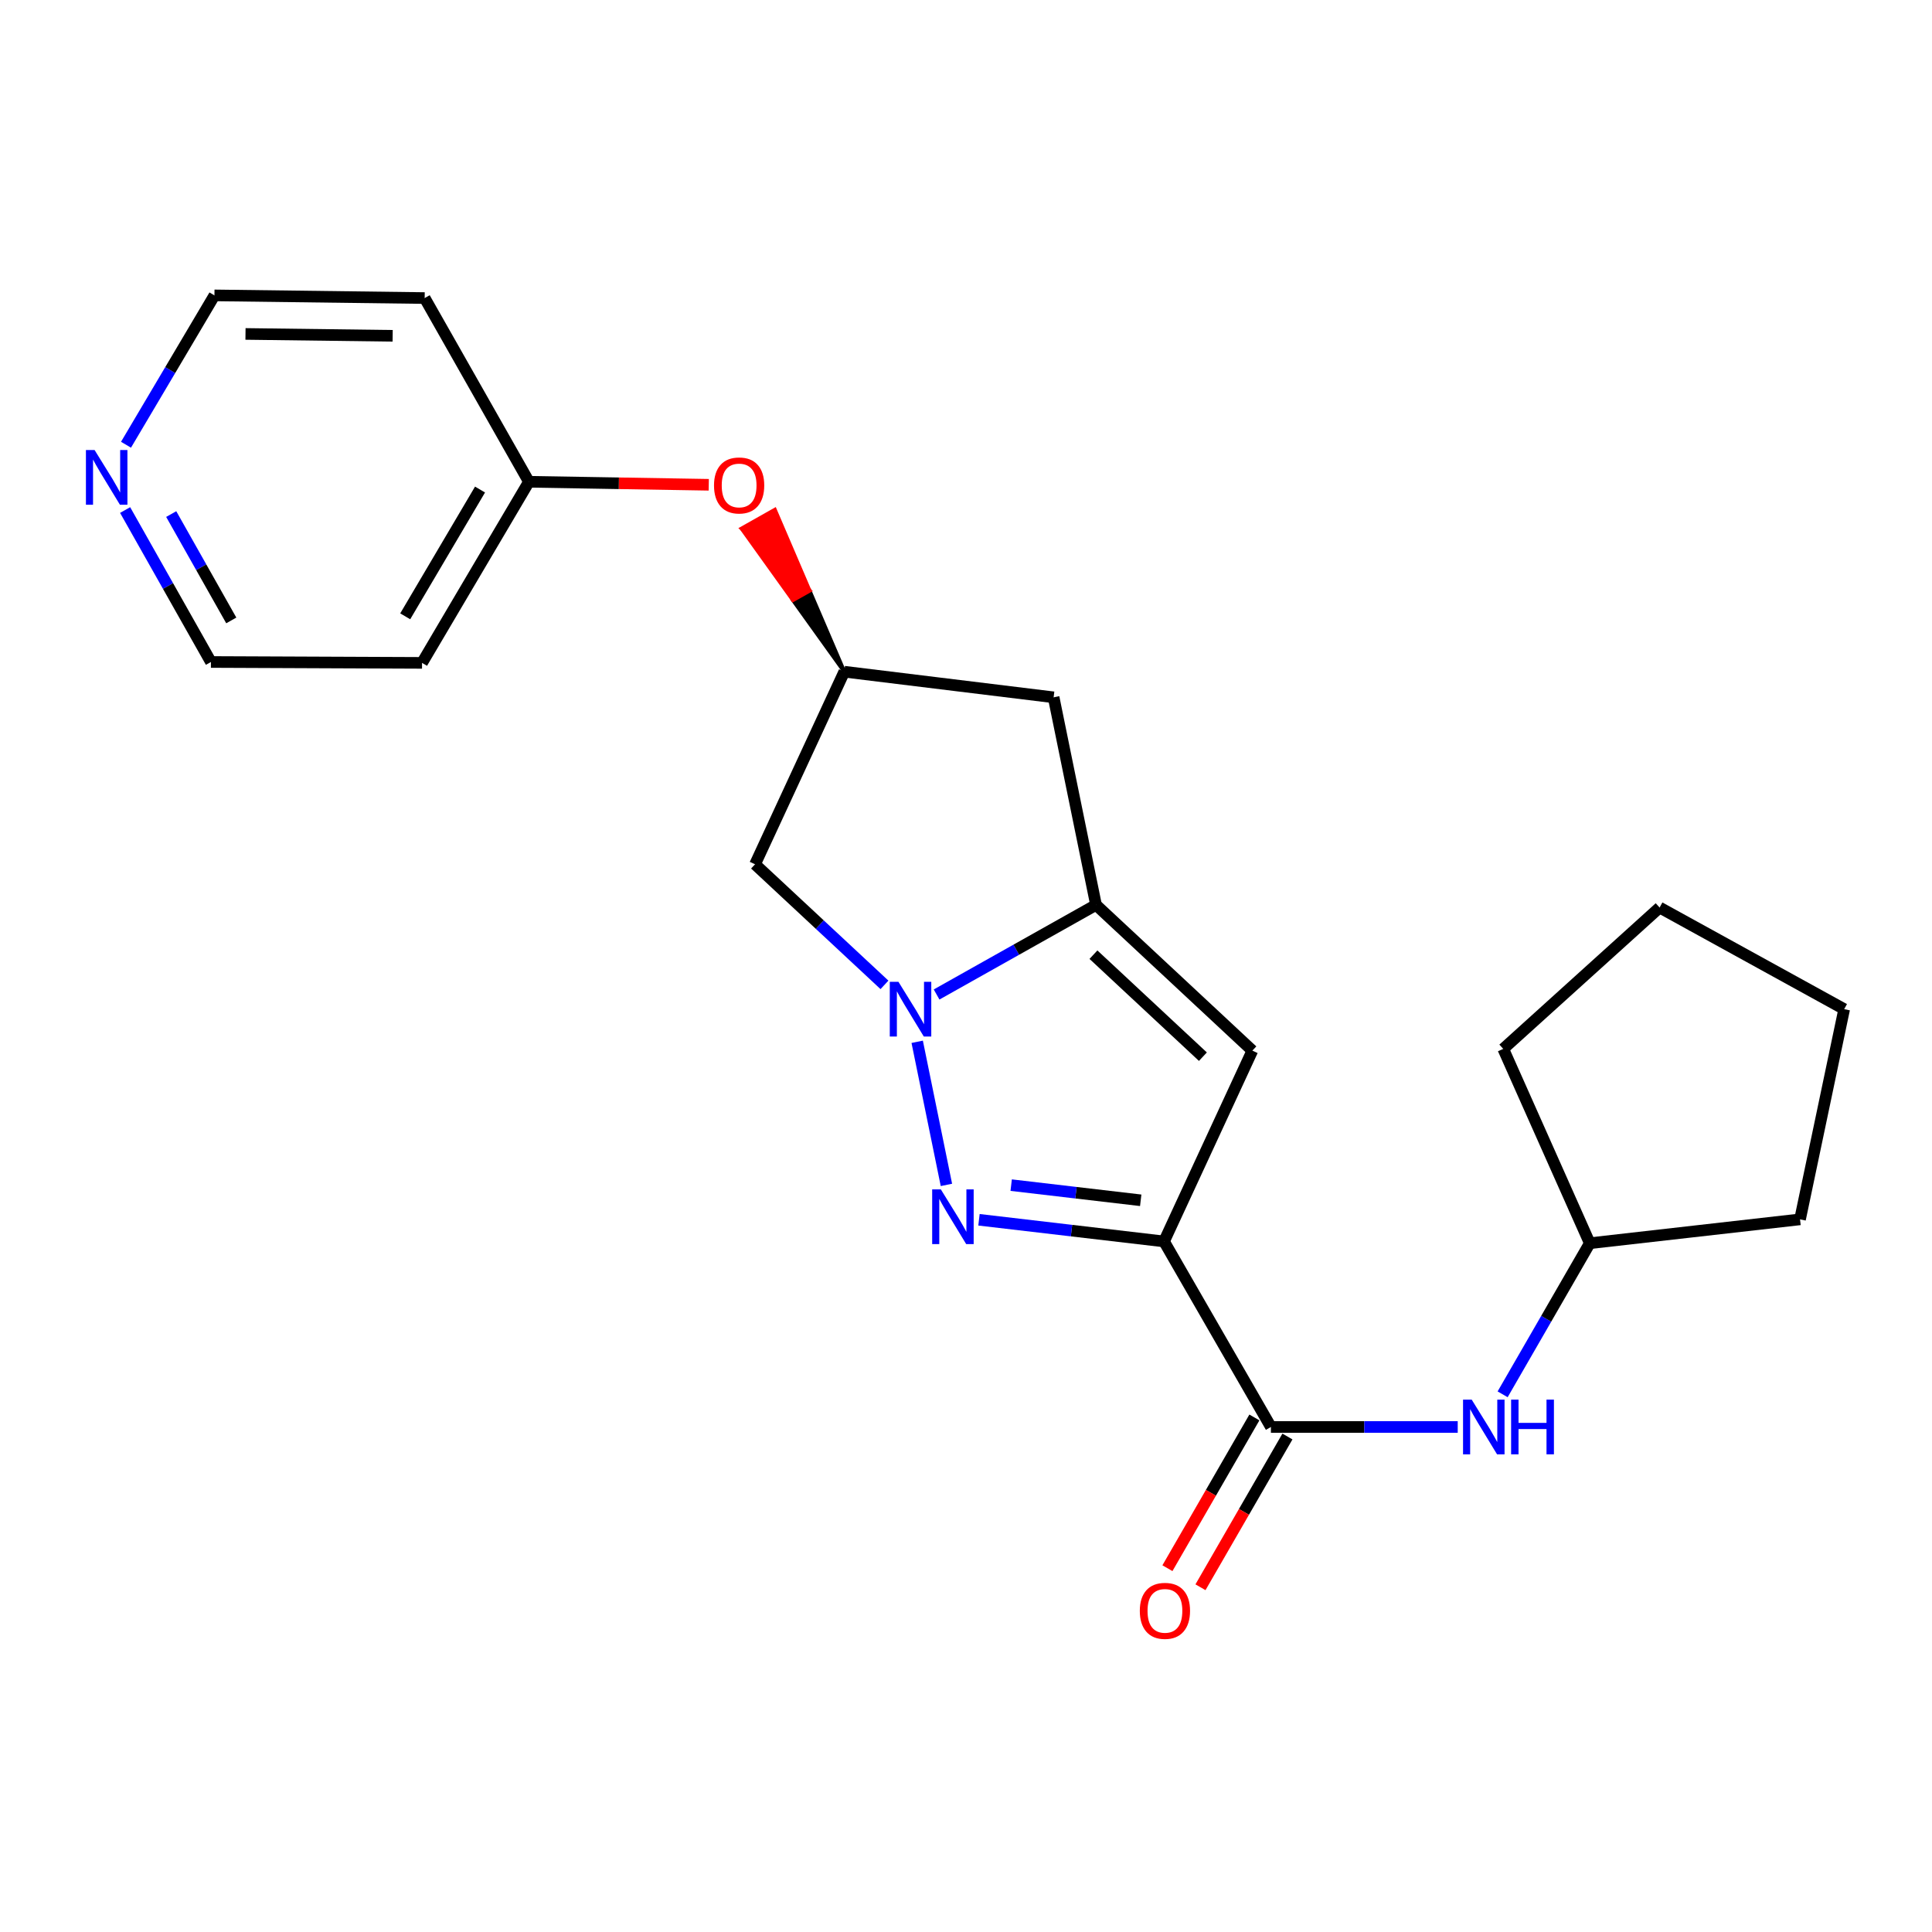 <?xml version='1.0' encoding='iso-8859-1'?>
<svg version='1.1' baseProfile='full'
              xmlns='http://www.w3.org/2000/svg'
                      xmlns:rdkit='http://www.rdkit.org/xml'
                      xmlns:xlink='http://www.w3.org/1999/xlink'
                  xml:space='preserve'
width='1000px' height='1000px' viewBox='0 0 1000 1000'>
<!-- END OF HEADER -->
<rect style='opacity:1.0;fill:#FFFFFF;stroke:none' width='1000' height='1000' x='0' y='0'> </rect>
<path class='bond-1' d='M 602.505,642.569 L 554.613,636.962' style='fill:none;fill-rule:evenodd;stroke:#000000;stroke-width:6px;stroke-linecap:butt;stroke-linejoin:miter;stroke-opacity:1' />
<path class='bond-1' d='M 554.613,636.962 L 506.72,631.356' style='fill:none;fill-rule:evenodd;stroke:#0000FF;stroke-width:6px;stroke-linecap:butt;stroke-linejoin:miter;stroke-opacity:1' />
<path class='bond-1' d='M 590.434,621.272 L 556.909,617.348' style='fill:none;fill-rule:evenodd;stroke:#000000;stroke-width:6px;stroke-linecap:butt;stroke-linejoin:miter;stroke-opacity:1' />
<path class='bond-1' d='M 556.909,617.348 L 523.384,613.423' style='fill:none;fill-rule:evenodd;stroke:#0000FF;stroke-width:6px;stroke-linecap:butt;stroke-linejoin:miter;stroke-opacity:1' />
<path class='bond-3' d='M 602.505,642.569 L 648.223,543.804' style='fill:none;fill-rule:evenodd;stroke:#000000;stroke-width:6px;stroke-linecap:butt;stroke-linejoin:miter;stroke-opacity:1' />
<path class='bond-4' d='M 602.505,642.569 L 657.823,738.602' style='fill:none;fill-rule:evenodd;stroke:#000000;stroke-width:6px;stroke-linecap:butt;stroke-linejoin:miter;stroke-opacity:1' />
<path class='bond-0' d='M 474.738,539.235 L 489.866,613.306' style='fill:none;fill-rule:evenodd;stroke:#0000FF;stroke-width:6px;stroke-linecap:butt;stroke-linejoin:miter;stroke-opacity:1' />
<path class='bond-5' d='M 457.797,509.765 L 424.304,478.559' style='fill:none;fill-rule:evenodd;stroke:#0000FF;stroke-width:6px;stroke-linecap:butt;stroke-linejoin:miter;stroke-opacity:1' />
<path class='bond-5' d='M 424.304,478.559 L 390.811,447.354' style='fill:none;fill-rule:evenodd;stroke:#000000;stroke-width:6px;stroke-linecap:butt;stroke-linejoin:miter;stroke-opacity:1' />
<path class='bond-22' d='M 484.78,514.75 L 526.039,491.563' style='fill:none;fill-rule:evenodd;stroke:#0000FF;stroke-width:6px;stroke-linecap:butt;stroke-linejoin:miter;stroke-opacity:1' />
<path class='bond-22' d='M 526.039,491.563 L 567.298,468.376' style='fill:none;fill-rule:evenodd;stroke:#000000;stroke-width:6px;stroke-linecap:butt;stroke-linejoin:miter;stroke-opacity:1' />
<path class='bond-2' d='M 567.298,468.376 L 648.223,543.804' style='fill:none;fill-rule:evenodd;stroke:#000000;stroke-width:6px;stroke-linecap:butt;stroke-linejoin:miter;stroke-opacity:1' />
<path class='bond-2' d='M 565.971,494.136 L 622.619,546.936' style='fill:none;fill-rule:evenodd;stroke:#000000;stroke-width:6px;stroke-linecap:butt;stroke-linejoin:miter;stroke-opacity:1' />
<path class='bond-6' d='M 567.298,468.376 L 545.355,360.932' style='fill:none;fill-rule:evenodd;stroke:#000000;stroke-width:6px;stroke-linecap:butt;stroke-linejoin:miter;stroke-opacity:1' />
<path class='bond-7' d='M 657.823,738.602 L 706.169,738.602' style='fill:none;fill-rule:evenodd;stroke:#000000;stroke-width:6px;stroke-linecap:butt;stroke-linejoin:miter;stroke-opacity:1' />
<path class='bond-7' d='M 706.169,738.602 L 754.514,738.602' style='fill:none;fill-rule:evenodd;stroke:#0000FF;stroke-width:6px;stroke-linecap:butt;stroke-linejoin:miter;stroke-opacity:1' />
<path class='bond-9' d='M 649.27,733.668 L 626.764,772.68' style='fill:none;fill-rule:evenodd;stroke:#000000;stroke-width:6px;stroke-linecap:butt;stroke-linejoin:miter;stroke-opacity:1' />
<path class='bond-9' d='M 626.764,772.68 L 604.257,811.693' style='fill:none;fill-rule:evenodd;stroke:#FF0000;stroke-width:6px;stroke-linecap:butt;stroke-linejoin:miter;stroke-opacity:1' />
<path class='bond-9' d='M 666.376,743.536 L 643.87,782.549' style='fill:none;fill-rule:evenodd;stroke:#000000;stroke-width:6px;stroke-linecap:butt;stroke-linejoin:miter;stroke-opacity:1' />
<path class='bond-9' d='M 643.87,782.549 L 621.363,821.561' style='fill:none;fill-rule:evenodd;stroke:#FF0000;stroke-width:6px;stroke-linecap:butt;stroke-linejoin:miter;stroke-opacity:1' />
<path class='bond-23' d='M 390.811,447.354 L 437.001,347.668' style='fill:none;fill-rule:evenodd;stroke:#000000;stroke-width:6px;stroke-linecap:butt;stroke-linejoin:miter;stroke-opacity:1' />
<path class='bond-8' d='M 545.355,360.932 L 437.001,347.668' style='fill:none;fill-rule:evenodd;stroke:#000000;stroke-width:6px;stroke-linecap:butt;stroke-linejoin:miter;stroke-opacity:1' />
<path class='bond-13' d='M 777.759,721.697 L 800.313,682.594' style='fill:none;fill-rule:evenodd;stroke:#0000FF;stroke-width:6px;stroke-linecap:butt;stroke-linejoin:miter;stroke-opacity:1' />
<path class='bond-13' d='M 800.313,682.594 L 822.866,643.491' style='fill:none;fill-rule:evenodd;stroke:#000000;stroke-width:6px;stroke-linecap:butt;stroke-linejoin:miter;stroke-opacity:1' />
<path class='bond-10' d='M 437.001,347.668 L 419.031,305.765 L 410.431,310.617 Z' style='fill:#000000;fill-rule:evenodd;fill-opacity:1;stroke:#000000;stroke-width:2px;stroke-linecap:butt;stroke-linejoin:miter;stroke-opacity:1;' />
<path class='bond-10' d='M 419.031,305.765 L 383.86,273.566 L 401.061,263.863 Z' style='fill:#FF0000;fill-rule:evenodd;fill-opacity:1;stroke:#FF0000;stroke-width:2px;stroke-linecap:butt;stroke-linejoin:miter;stroke-opacity:1;' />
<path class='bond-10' d='M 419.031,305.765 L 410.431,310.617 L 383.86,273.566 Z' style='fill:#FF0000;fill-rule:evenodd;fill-opacity:1;stroke:#FF0000;stroke-width:2px;stroke-linecap:butt;stroke-linejoin:miter;stroke-opacity:1;' />
<path class='bond-12' d='M 366.851,250.922 L 320.31,250.143' style='fill:none;fill-rule:evenodd;stroke:#FF0000;stroke-width:6px;stroke-linecap:butt;stroke-linejoin:miter;stroke-opacity:1' />
<path class='bond-12' d='M 320.31,250.143 L 273.768,249.364' style='fill:none;fill-rule:evenodd;stroke:#000000;stroke-width:6px;stroke-linecap:butt;stroke-linejoin:miter;stroke-opacity:1' />
<path class='bond-11' d='M 64.762,263.996 L 86.969,303.319' style='fill:none;fill-rule:evenodd;stroke:#0000FF;stroke-width:6px;stroke-linecap:butt;stroke-linejoin:miter;stroke-opacity:1' />
<path class='bond-11' d='M 86.969,303.319 L 109.175,342.643' style='fill:none;fill-rule:evenodd;stroke:#000000;stroke-width:6px;stroke-linecap:butt;stroke-linejoin:miter;stroke-opacity:1' />
<path class='bond-11' d='M 88.62,266.082 L 104.165,293.609' style='fill:none;fill-rule:evenodd;stroke:#0000FF;stroke-width:6px;stroke-linecap:butt;stroke-linejoin:miter;stroke-opacity:1' />
<path class='bond-11' d='M 104.165,293.609 L 119.709,321.135' style='fill:none;fill-rule:evenodd;stroke:#000000;stroke-width:6px;stroke-linecap:butt;stroke-linejoin:miter;stroke-opacity:1' />
<path class='bond-25' d='M 65.222,230.196 L 88.109,191.544' style='fill:none;fill-rule:evenodd;stroke:#0000FF;stroke-width:6px;stroke-linecap:butt;stroke-linejoin:miter;stroke-opacity:1' />
<path class='bond-25' d='M 88.109,191.544 L 110.996,152.892' style='fill:none;fill-rule:evenodd;stroke:#000000;stroke-width:6px;stroke-linecap:butt;stroke-linejoin:miter;stroke-opacity:1' />
<path class='bond-14' d='M 273.768,249.364 L 219.811,154.274' style='fill:none;fill-rule:evenodd;stroke:#000000;stroke-width:6px;stroke-linecap:butt;stroke-linejoin:miter;stroke-opacity:1' />
<path class='bond-15' d='M 273.768,249.364 L 218.45,343.104' style='fill:none;fill-rule:evenodd;stroke:#000000;stroke-width:6px;stroke-linecap:butt;stroke-linejoin:miter;stroke-opacity:1' />
<path class='bond-15' d='M 248.462,253.388 L 209.74,319.006' style='fill:none;fill-rule:evenodd;stroke:#000000;stroke-width:6px;stroke-linecap:butt;stroke-linejoin:miter;stroke-opacity:1' />
<path class='bond-18' d='M 822.866,643.491 L 931.692,631.137' style='fill:none;fill-rule:evenodd;stroke:#000000;stroke-width:6px;stroke-linecap:butt;stroke-linejoin:miter;stroke-opacity:1' />
<path class='bond-19' d='M 822.866,643.491 L 778.081,542.904' style='fill:none;fill-rule:evenodd;stroke:#000000;stroke-width:6px;stroke-linecap:butt;stroke-linejoin:miter;stroke-opacity:1' />
<path class='bond-17' d='M 219.811,154.274 L 110.996,152.892' style='fill:none;fill-rule:evenodd;stroke:#000000;stroke-width:6px;stroke-linecap:butt;stroke-linejoin:miter;stroke-opacity:1' />
<path class='bond-17' d='M 203.237,173.814 L 127.067,172.846' style='fill:none;fill-rule:evenodd;stroke:#000000;stroke-width:6px;stroke-linecap:butt;stroke-linejoin:miter;stroke-opacity:1' />
<path class='bond-16' d='M 218.45,343.104 L 109.175,342.643' style='fill:none;fill-rule:evenodd;stroke:#000000;stroke-width:6px;stroke-linecap:butt;stroke-linejoin:miter;stroke-opacity:1' />
<path class='bond-20' d='M 931.692,631.137 L 954.545,522.333' style='fill:none;fill-rule:evenodd;stroke:#000000;stroke-width:6px;stroke-linecap:butt;stroke-linejoin:miter;stroke-opacity:1' />
<path class='bond-21' d='M 778.081,542.904 L 859.006,469.736' style='fill:none;fill-rule:evenodd;stroke:#000000;stroke-width:6px;stroke-linecap:butt;stroke-linejoin:miter;stroke-opacity:1' />
<path class='bond-24' d='M 954.545,522.333 L 859.006,469.736' style='fill:none;fill-rule:evenodd;stroke:#000000;stroke-width:6px;stroke-linecap:butt;stroke-linejoin:miter;stroke-opacity:1' />
<path  class='atom-1' d='M 465.027 508.173
L 474.307 523.173
Q 475.227 524.653, 476.707 527.333
Q 478.187 530.013, 478.267 530.173
L 478.267 508.173
L 482.027 508.173
L 482.027 536.493
L 478.147 536.493
L 468.187 520.093
Q 467.027 518.173, 465.787 515.973
Q 464.587 513.773, 464.227 513.093
L 464.227 536.493
L 460.547 536.493
L 460.547 508.173
L 465.027 508.173
' fill='#0000FF'/>
<path  class='atom-2' d='M 486.97 615.616
L 496.25 630.616
Q 497.17 632.096, 498.65 634.776
Q 500.13 637.456, 500.21 637.616
L 500.21 615.616
L 503.97 615.616
L 503.97 643.936
L 500.09 643.936
L 490.13 627.536
Q 488.97 625.616, 487.73 623.416
Q 486.53 621.216, 486.17 620.536
L 486.17 643.936
L 482.49 643.936
L 482.49 615.616
L 486.97 615.616
' fill='#0000FF'/>
<path  class='atom-8' d='M 761.749 724.442
L 771.029 739.442
Q 771.949 740.922, 773.429 743.602
Q 774.909 746.282, 774.989 746.442
L 774.989 724.442
L 778.749 724.442
L 778.749 752.762
L 774.869 752.762
L 764.909 736.362
Q 763.749 734.442, 762.509 732.242
Q 761.309 730.042, 760.949 729.362
L 760.949 752.762
L 757.269 752.762
L 757.269 724.442
L 761.749 724.442
' fill='#0000FF'/>
<path  class='atom-8' d='M 782.149 724.442
L 785.989 724.442
L 785.989 736.482
L 800.469 736.482
L 800.469 724.442
L 804.309 724.442
L 804.309 752.762
L 800.469 752.762
L 800.469 739.682
L 785.989 739.682
L 785.989 752.762
L 782.149 752.762
L 782.149 724.442
' fill='#0000FF'/>
<path  class='atom-10' d='M 589.966 833.771
Q 589.966 826.971, 593.326 823.171
Q 596.686 819.371, 602.966 819.371
Q 609.246 819.371, 612.606 823.171
Q 615.966 826.971, 615.966 833.771
Q 615.966 840.651, 612.566 844.571
Q 609.166 848.451, 602.966 848.451
Q 596.726 848.451, 593.326 844.571
Q 589.966 840.691, 589.966 833.771
M 602.966 845.251
Q 607.286 845.251, 609.606 842.371
Q 611.966 839.451, 611.966 833.771
Q 611.966 828.211, 609.606 825.411
Q 607.286 822.571, 602.966 822.571
Q 598.646 822.571, 596.286 825.371
Q 593.966 828.171, 593.966 833.771
Q 593.966 839.491, 596.286 842.371
Q 598.646 845.251, 602.966 845.251
' fill='#FF0000'/>
<path  class='atom-11' d='M 369.572 251.265
Q 369.572 244.465, 372.932 240.665
Q 376.292 236.865, 382.572 236.865
Q 388.852 236.865, 392.212 240.665
Q 395.572 244.465, 395.572 251.265
Q 395.572 258.145, 392.172 262.065
Q 388.772 265.945, 382.572 265.945
Q 376.332 265.945, 372.932 262.065
Q 369.572 258.185, 369.572 251.265
M 382.572 262.745
Q 386.892 262.745, 389.212 259.865
Q 391.572 256.945, 391.572 251.265
Q 391.572 245.705, 389.212 242.905
Q 386.892 240.065, 382.572 240.065
Q 378.252 240.065, 375.892 242.865
Q 373.572 245.665, 373.572 251.265
Q 373.572 256.985, 375.892 259.865
Q 378.252 262.745, 382.572 262.745
' fill='#FF0000'/>
<path  class='atom-12' d='M 48.957 232.933
L 58.237 247.933
Q 59.157 249.413, 60.637 252.093
Q 62.117 254.773, 62.197 254.933
L 62.197 232.933
L 65.957 232.933
L 65.957 261.253
L 62.077 261.253
L 52.117 244.853
Q 50.957 242.933, 49.717 240.733
Q 48.517 238.533, 48.157 237.853
L 48.157 261.253
L 44.477 261.253
L 44.477 232.933
L 48.957 232.933
' fill='#0000FF'/>
</svg>
